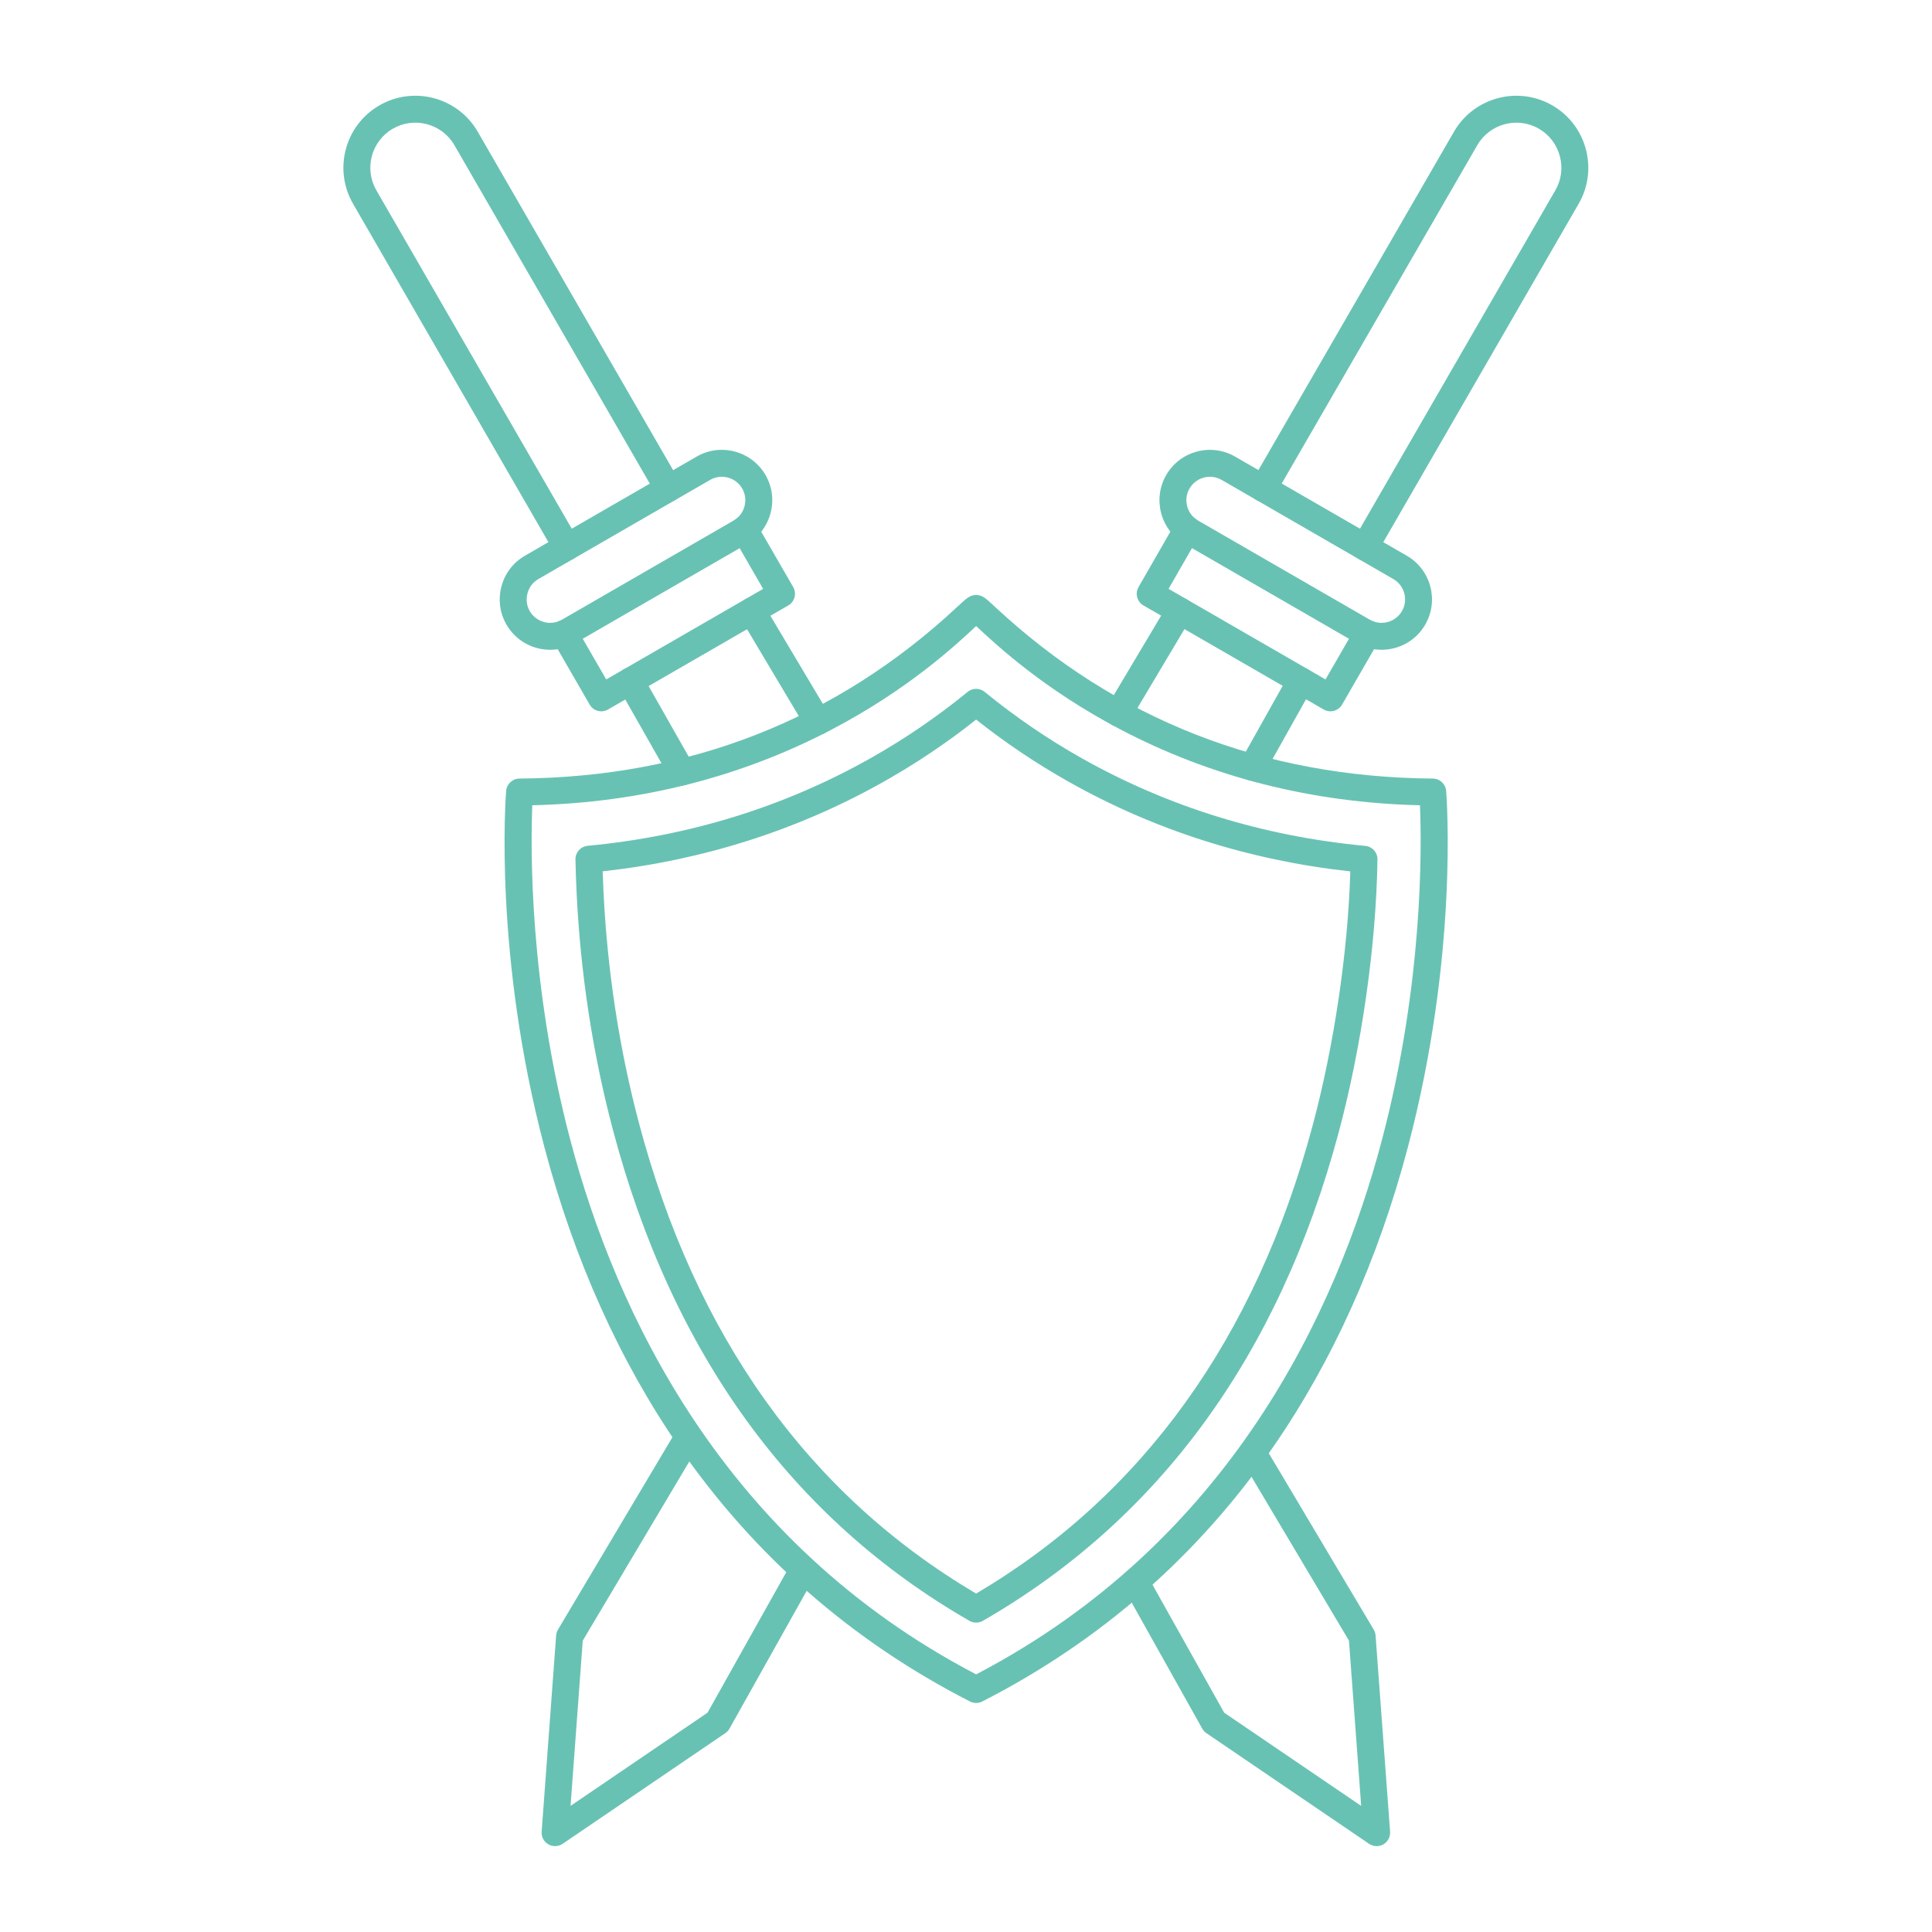 <svg xmlns="http://www.w3.org/2000/svg" xmlns:xlink="http://www.w3.org/1999/xlink" width="1200" zoomAndPan="magnify" viewBox="0 0 900 900" height="1200" preserveAspectRatio="xMidYMid meet" version="1.2"><g id="ea489c617f"><path style=" stroke:none;fill-rule:evenodd;fill:#68c2b3;fill-opacity:1;" d="M 247.965 375.133 C 247.184 394.059 246.348 457.957 265.781 531.441 C 286.852 611 336.719 718.391 454.727 779.984 C 572.867 718.309 622.73 610.738 643.75 531.051 C 663.125 457.645 662.273 394.012 661.473 375.133 C 611.152 373.922 564.145 362 521.645 339.656 C 486.316 321.086 464.445 300.699 455.102 291.996 C 454.973 291.883 454.84 291.766 454.727 291.652 C 454.598 291.766 454.48 291.883 454.352 291.996 C 445.008 300.699 423.121 321.086 387.793 339.656 C 345.312 362 298.285 373.922 247.965 375.133 Z M 454.727 793.312 C 453.75 793.312 452.766 793.082 451.867 792.625 C 396.957 764.566 351.402 724.746 316.48 674.258 C 288.617 633.965 267.449 586.859 253.566 534.25 C 229.965 444.84 235.535 371.539 235.777 368.449 C 236.043 365.215 238.734 362.719 241.984 362.684 C 320.957 362.098 389.539 335.227 445.793 282.816 C 450.562 278.387 451.852 277.195 454.727 277.195 C 457.605 277.195 458.875 278.391 463.645 282.816 C 519.914 335.227 588.48 362.098 667.469 362.684 C 670.719 362.719 673.414 365.215 673.676 368.449 C 673.922 371.535 679.473 444.84 655.887 534.25 C 642.004 586.859 620.836 633.965 592.953 674.258 C 558.051 724.746 512.496 764.566 457.57 792.625 C 456.688 793.082 455.707 793.312 454.727 793.312 Z M 454.727 793.312 "/><path style=" stroke:none;fill-rule:evenodd;fill:#68c2b3;fill-opacity:1;" d="M 280.746 405.902 C 280.844 409.008 280.973 412.176 281.137 415.395 C 282.918 452.141 288.438 488.223 297.52 522.668 C 323.848 622.465 376.734 696.359 454.727 742.336 C 532.195 696.648 584.902 623.414 611.41 524.562 C 621.457 487.176 627.941 443.305 629.02 405.934 C 581.98 400.773 537.863 386.727 497.797 364.156 C 482.688 355.645 468.219 345.926 454.727 335.211 C 441.219 345.926 426.746 355.645 411.637 364.156 C 371.672 386.68 327.668 400.707 280.746 405.902 Z M 454.727 755.875 C 453.648 755.875 452.57 755.598 451.59 755.043 C 368.879 707.449 312.969 630.355 285.398 525.871 C 276.09 490.59 270.438 453.613 268.609 415.996 C 268.352 410.641 268.168 405.379 268.07 400.367 C 268.004 397.102 270.488 394.324 273.754 394.012 C 321.09 389.539 365.398 375.816 405.48 353.23 C 421.457 344.227 436.695 333.824 450.742 322.309 C 453.062 320.414 456.391 320.414 458.695 322.309 C 472.762 333.824 487.98 344.23 503.953 353.23 C 544.121 375.867 588.547 389.586 635.992 394.047 C 639.262 394.355 641.727 397.102 641.676 400.383 C 641.121 439.91 634.344 487.555 623.531 527.816 C 595.766 631.316 540.02 707.773 457.844 755.043 C 456.883 755.598 455.805 755.875 454.727 755.875 Z M 454.727 755.875 "/><path style=" stroke:none;fill-rule:evenodd;fill:#68c2b3;fill-opacity:1;" d="M 280.109 331.359 C 279.57 331.359 279.012 331.277 278.492 331.145 C 276.875 330.703 275.5 329.66 274.684 328.223 L 257.391 298.266 C 255.656 295.277 256.684 291.441 259.691 289.707 C 262.684 287.977 266.52 289.008 268.25 291.996 L 282.41 316.512 L 355.5 274.32 L 341.344 249.805 C 339.609 246.801 340.637 242.961 343.645 241.23 C 346.633 239.5 350.473 240.527 352.203 243.535 L 369.5 273.473 C 371.23 276.477 370.203 280.316 367.195 282.047 L 283.242 330.508 C 282.281 331.062 281.203 331.359 280.109 331.359 Z M 280.109 331.359 "/><path style=" stroke:none;fill-rule:evenodd;fill:#68c2b3;fill-opacity:1;" d="M 250.789 269.75 C 248.277 271.203 246.477 273.555 245.727 276.398 C 244.957 279.238 245.336 282.18 246.789 284.695 C 248.242 287.211 250.609 289.004 253.434 289.773 C 256.277 290.523 259.215 290.148 261.73 288.695 L 341.734 242.504 C 344.25 241.051 346.062 238.699 346.812 235.859 C 347.582 233.016 347.188 230.074 345.75 227.559 C 344.297 225.043 341.93 223.25 339.102 222.48 C 336.262 221.711 333.305 222.105 330.805 223.559 Z M 256.344 302.691 C 254.285 302.691 252.227 302.434 250.184 301.895 C 244.129 300.258 239.062 296.371 235.926 290.965 C 232.809 285.543 231.973 279.223 233.605 273.148 C 235.223 267.07 239.109 262.008 244.516 258.887 L 324.535 212.695 C 329.941 209.562 336.262 208.746 342.336 210.359 C 348.414 211.996 353.477 215.883 356.613 221.289 C 359.734 226.711 360.566 233.031 358.93 239.109 C 357.297 245.184 353.426 250.246 348.004 253.367 L 268.004 299.559 C 264.414 301.648 260.41 302.695 256.344 302.691 Z M 256.344 302.691 "/><path style=" stroke:none;fill-rule:evenodd;fill:#68c2b3;fill-opacity:1;" d="M 264.055 261.125 C 261.883 261.125 259.773 260 258.613 257.988 L 164.453 94.902 C 155.207 78.895 160.711 58.332 176.734 49.086 C 192.758 39.84 213.305 45.348 222.551 61.371 L 316.711 224.457 C 318.445 227.445 317.414 231.285 314.406 233.016 C 311.422 234.746 307.582 233.719 305.848 230.73 L 211.688 67.641 C 205.906 57.613 193.035 54.168 183.008 59.949 C 172.98 65.73 169.531 78.602 175.312 88.629 L 269.477 251.715 C 271.211 254.723 270.176 258.559 267.188 260.293 C 266.191 260.863 265.113 261.125 264.055 261.125 Z M 264.055 261.125 "/><path style=" stroke:none;fill-rule:evenodd;fill:#68c2b3;fill-opacity:1;" d="M 380.949 342.414 C 378.812 342.414 376.719 341.32 375.543 339.344 L 344.836 287.812 C 343.074 284.824 344.035 280.988 347.023 279.207 C 350 277.441 353.836 278.406 355.617 281.379 L 386.324 332.926 C 388.102 335.898 387.121 339.754 384.148 341.535 C 383.137 342.121 382.043 342.418 380.949 342.414 Z M 317.676 365.902 C 315.504 365.902 313.379 364.762 312.219 362.719 L 288.16 320.383 C 286.445 317.359 287.504 313.539 290.527 311.824 C 293.535 310.125 297.355 311.172 299.07 314.176 L 323.129 356.527 C 324.832 359.531 323.781 363.371 320.762 365.07 C 319.801 365.625 318.719 365.902 317.676 365.902 Z M 641.301 860 C 640.059 860 638.836 859.641 637.773 858.922 L 561.988 807.375 C 561.188 806.836 560.516 806.102 560.043 805.25 L 523.461 739.918 C 521.758 736.895 522.836 733.074 525.859 731.391 C 528.879 729.691 532.699 730.773 534.398 733.793 L 570.27 797.836 L 634.086 841.25 L 628.398 764.27 L 578.176 679.844 C 576.41 676.871 577.387 673.016 580.363 671.254 C 583.336 669.473 587.188 670.453 588.953 673.441 L 639.93 759.125 C 640.438 759.977 640.73 760.906 640.793 761.871 L 647.559 853.27 C 647.738 855.672 646.512 857.957 644.438 859.168 C 643.461 859.723 642.379 860 641.301 860 Z M 641.301 860 "/><path style=" stroke:none;fill-rule:evenodd;fill:#68c2b3;fill-opacity:1;" d="M 619.762 331.359 C 618.664 331.359 617.586 331.062 616.621 330.508 L 532.672 282.047 C 529.684 280.316 528.652 276.477 530.367 273.488 L 547.598 243.5 C 549.316 240.496 553.152 239.453 556.156 241.184 C 559.164 242.914 560.191 246.734 558.477 249.742 L 544.363 274.305 L 617.473 316.512 L 631.621 291.996 C 633.352 289.004 637.188 287.977 640.191 289.707 C 643.18 291.441 644.211 295.277 642.477 298.266 L 625.199 328.223 C 624.363 329.66 622.992 330.703 621.391 331.145 C 620.855 331.277 620.312 331.359 619.762 331.359 Z M 619.762 331.359 "/><path style=" stroke:none;fill-rule:evenodd;fill:#68c2b3;fill-opacity:1;" d="M 563.621 222.09 C 559.832 222.09 556.156 224.066 554.129 227.559 C 551.109 232.789 552.906 239.484 558.133 242.504 L 638.133 288.695 C 640.652 290.148 643.59 290.523 646.43 289.773 C 649.273 289.004 651.625 287.211 653.078 284.695 C 656.102 279.469 654.301 272.77 649.074 269.75 L 569.078 223.559 C 567.359 222.562 565.465 222.09 563.621 222.09 Z M 643.539 302.691 C 639.473 302.691 635.469 301.648 631.859 299.559 L 551.859 253.367 C 540.641 246.898 536.785 232.512 543.27 221.289 C 549.738 210.082 564.125 206.23 575.348 212.699 L 655.352 258.887 C 655.352 258.887 655.348 258.887 655.348 258.887 C 666.57 265.355 670.406 279.746 663.938 290.965 C 660.82 296.371 655.758 300.262 649.68 301.895 C 647.641 302.434 645.582 302.695 643.539 302.691 Z M 643.539 302.691 "/><path style=" stroke:none;fill-rule:evenodd;fill:#68c2b3;fill-opacity:1;" d="M 635.816 261.125 C 634.754 261.125 633.672 260.863 632.695 260.293 C 629.688 258.559 628.66 254.723 630.391 251.719 L 724.555 88.629 C 727.348 83.797 728.078 78.145 726.625 72.703 C 725.156 67.266 721.691 62.742 716.859 59.949 C 706.848 54.168 693.977 57.613 688.176 67.641 L 593.934 230.68 C 592.223 233.668 588.383 234.715 585.375 232.965 C 582.375 231.234 581.34 227.398 583.09 224.406 L 677.316 61.352 C 686.578 45.348 707.125 39.844 723.129 49.086 C 739.156 58.332 744.656 78.895 735.414 94.902 L 641.254 257.988 C 640.094 259.996 637.984 261.125 635.816 261.125 Z M 635.816 261.125 "/><path style=" stroke:none;fill-rule:evenodd;fill:#68c2b3;fill-opacity:1;" d="M 521.109 338.527 C 520.012 338.527 518.918 338.25 517.902 337.648 C 514.934 335.883 513.953 332.027 515.73 329.055 L 544.156 281.328 C 545.934 278.355 549.789 277.379 552.758 279.156 C 555.734 280.922 556.711 284.777 554.93 287.75 L 526.496 335.477 C 525.34 337.434 523.246 338.527 521.109 338.527 Z M 583.438 363.715 C 582.406 363.715 581.344 363.453 580.379 362.898 C 577.359 361.215 576.281 357.395 577.977 354.371 L 600.551 314.078 C 602.254 311.055 606.055 309.977 609.094 311.676 C 612.117 313.375 613.191 317.199 611.492 320.219 L 588.922 360.496 C 587.762 362.555 585.637 363.715 583.438 363.715 Z M 258.582 860 C 257.488 860 256.41 859.719 255.445 859.164 C 253.355 857.957 252.145 855.672 252.324 853.27 L 259.07 761.867 C 259.137 760.902 259.43 759.973 259.938 759.125 L 315.293 666.059 C 317.074 663.086 320.91 662.105 323.898 663.887 C 326.871 665.648 327.852 669.504 326.07 672.477 L 271.473 764.27 L 265.785 841.246 L 329.598 797.832 L 368.688 728.074 C 370.367 725.055 374.188 723.977 377.211 725.656 C 380.23 727.355 381.309 731.18 379.629 734.199 L 339.828 805.25 C 339.352 806.098 338.68 806.832 337.879 807.371 L 262.098 858.922 C 261.047 859.641 259.805 860 258.582 860 Z M 258.582 860 "/></g></svg>